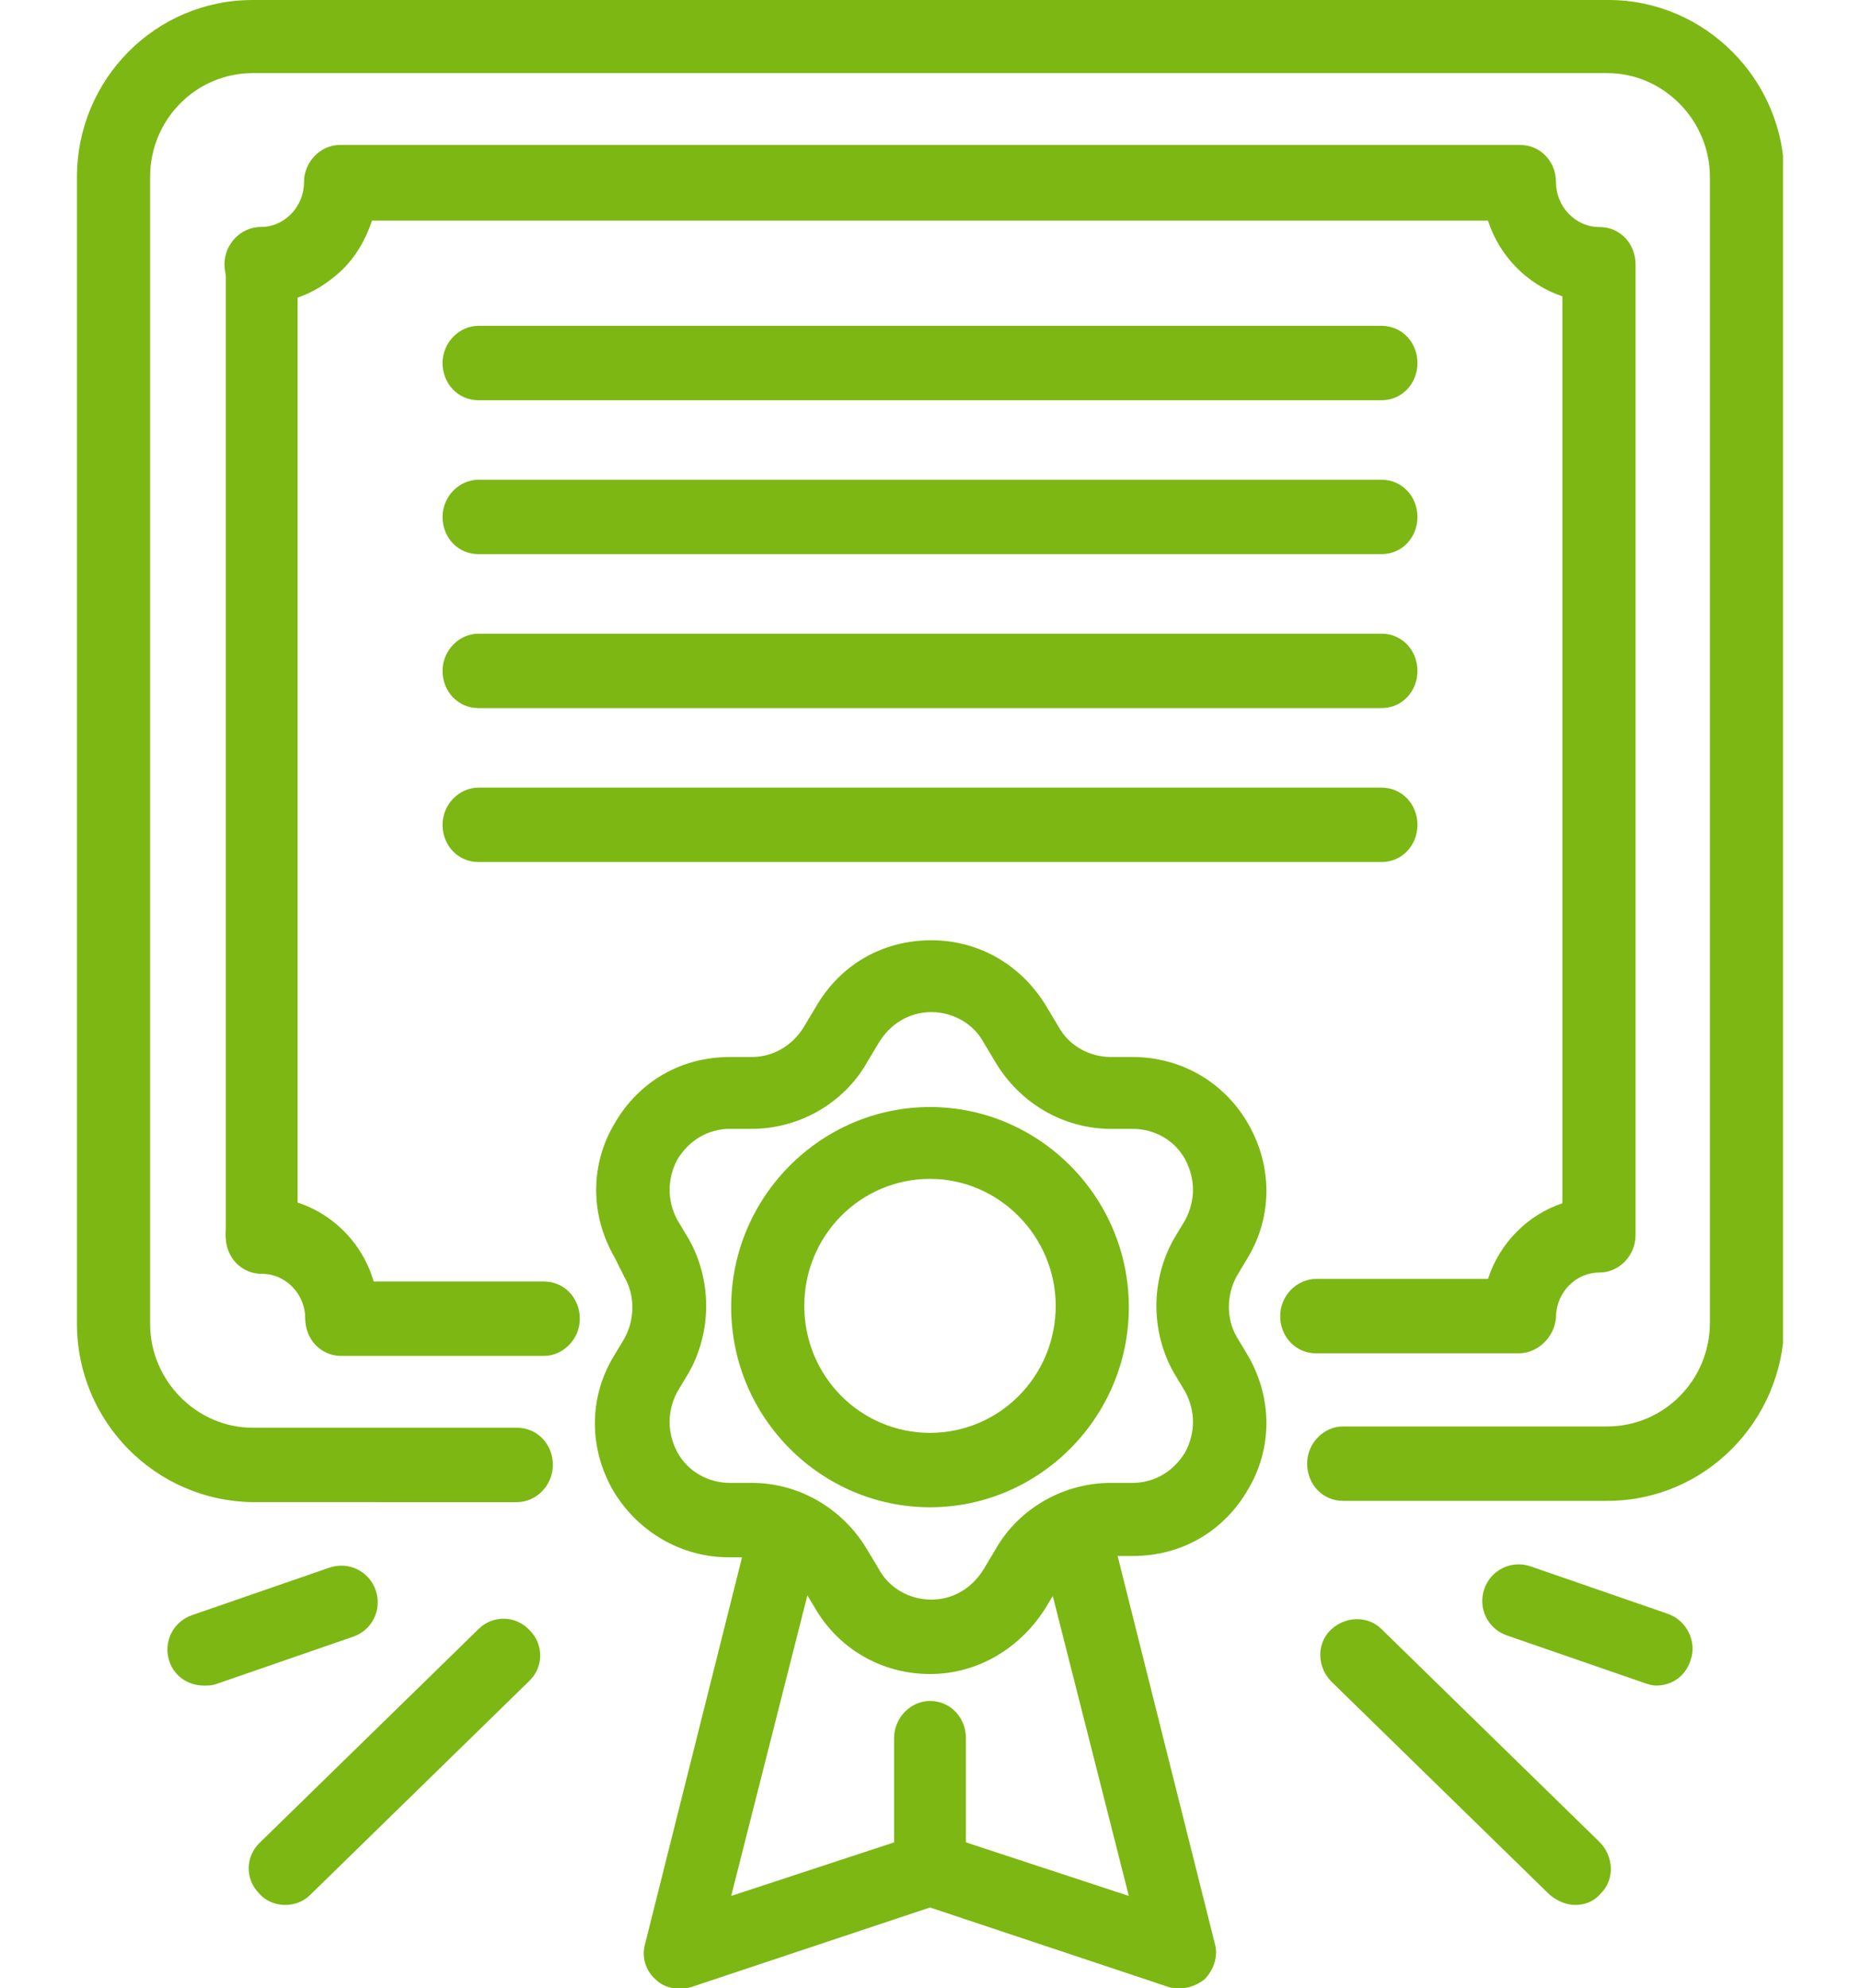 <svg version="1.1" id="Слой_3" xmlns="http://www.w3.org/2000/svg" xmlns:xlink="http://www.w3.org/1999/xlink" x="0" y="0" viewBox="0 0 145 155" xml:space="preserve"><style>.st1{fill:#7db713}</style><defs><path id="SVGID_1_" d="M6 0h133v155H6z"/></defs><clipPath id="SVGID_00000149363095557101775690000002003749035799774390_"><use xlink:href="#SVGID_1_" overflow="visible"/></clipPath><g clip-path="url(#SVGID_00000149363095557101775690000002003749035799774390_)"><path class="st1" d="M20.3 23.5c-1.6 0-2.8-1.3-2.8-2.9 0-1.6 1.3-2.9 2.8-2.9 1.9 0 3.4-1.6 3.4-3.5 0-1.6 1.3-2.9 2.8-2.9 1.6 0 2.8 1.3 2.8 2.9.2 5.2-3.9 9.3-9 9.3z"/><path class="st1" d="M125.3 117h-20.6c-1.6 0-2.8-1.3-2.8-2.9 0-1.6 1.3-2.9 2.8-2.9h20.6c4.4 0 8-3.6 8-8.1V13.8c0-4.4-3.6-8.1-8-8.1H19.7c-4.4 0-8 3.6-8 8.1v89.4c0 4.4 3.6 8.1 8 8.1h20.6c1.6 0 2.8 1.3 2.8 2.9s-1.3 2.9-2.8 2.9H19.7C12.1 117 6 110.8 6 103.2V13.8C6 6.2 12.1 0 19.7 0h105.7c7.5 0 13.7 6.2 13.7 13.8v89.4c-.1 7.6-6.2 13.8-13.8 13.8z"/><path class="st1" d="M124.7 23.5c-5 0-9.1-4.1-9.1-9.2 0-1.6 1.3-2.9 2.8-2.9 1.6 0 2.8 1.3 2.8 2.9 0 1.9 1.5 3.5 3.4 3.5 1.6 0 2.8 1.3 2.8 2.9s-1.2 2.8-2.7 2.8zm-98.1 82c-1.6 0-2.8-1.3-2.8-2.9 0-1.9-1.5-3.5-3.4-3.5-1.6 0-2.8-1.3-2.8-2.9s1.3-2.9 2.8-2.9c5 0 9.1 4.1 9.1 9.2 0 1.7-1.3 3-2.9 3z"/><path class="st1" d="M118.4 105.5h-15.8c-1.6 0-2.8-1.3-2.8-2.9 0-1.6 1.3-2.9 2.8-2.9H116c.9-2.8 3.1-5 5.8-5.9V23.1c-2.7-.9-4.9-3.1-5.8-5.9H29c-.5 1.5-1.3 2.9-2.5 4-1 .9-2.1 1.6-3.3 2V94c2.7.9 4.9 3.1 5.8 5.9h13.4c1.6 0 2.8 1.3 2.8 2.9s-1.3 2.9-2.8 2.9H26.6c-1.6 0-2.8-1.3-2.8-2.9 0-1.9-1.5-3.5-3.4-3.5-1.6 0-2.8-1.3-2.8-2.9V20.6c0-.8.3-1.5.9-2.1s1.3-.8 2.1-.8c1 .1 1.7-.5 2.1-.8.7-.7 1.2-1.7 1.2-2.7 0-1.6 1.3-2.9 2.8-2.9h91.8c1.6 0 2.8 1.3 2.8 2.9 0 1.9 1.5 3.5 3.4 3.5 1.6 0 2.8 1.3 2.8 2.9v75.7c0 1.6-1.3 2.9-2.8 2.9-1.9 0-3.4 1.6-3.4 3.5-.1 1.5-1.4 2.8-2.9 2.8z"/><path class="st1" d="M72.5 130.5c-3.7 0-7.1-1.9-9-5.2l-.9-1.5c-.8-1.5-2.4-2.4-4.1-2.4h-1.7c-3.7 0-7.1-2-9-5.2-1.9-3.3-1.9-7.2 0-10.4l.9-1.5c.8-1.5.8-3.3 0-4.7l-.8-1.6c-1.9-3.3-1.9-7.2 0-10.4 1.9-3.3 5.2-5.2 9-5.2h1.7c1.7 0 3.2-.9 4.1-2.4l.9-1.5c1.9-3.3 5.2-5.2 9-5.2s7.1 2 9 5.2l.9 1.5c.8 1.5 2.4 2.4 4.1 2.4h1.7c3.7 0 7.1 1.9 9 5.2 1.9 3.3 1.9 7.2 0 10.4l-.9 1.5c-.8 1.5-.8 3.3 0 4.7l.9 1.5c1.9 3.3 1.9 7.2 0 10.4-1.9 3.3-5.2 5.2-9 5.2h-1.7c-1.7 0-3.2.9-4.1 2.4l-.9 1.5c-2 3.3-5.4 5.3-9.1 5.3zM56.9 88c-1.7 0-3.2.9-4.1 2.4-.8 1.5-.8 3.2 0 4.7l.9 1.5c1.8 3.2 1.8 7.2 0 10.4l-.9 1.5c-.8 1.5-.8 3.2 0 4.7s2.4 2.4 4.1 2.4h1.7c3.7 0 7.1 2 9 5.2l.9 1.5c.8 1.5 2.4 2.4 4.1 2.4 1.7 0 3.2-.9 4.1-2.4l.9-1.5c1.8-3.2 5.3-5.2 9-5.2h1.7c1.7 0 3.2-.9 4.1-2.4.8-1.5.8-3.2 0-4.7l-.9-1.5c-1.8-3.2-1.8-7.2 0-10.4l.9-1.5c.8-1.5.8-3.2 0-4.7S90 88 88.3 88h-1.7c-3.7 0-7.1-2-9-5.2l-.9-1.5c-.8-1.5-2.4-2.4-4.1-2.4s-3.2.9-4.1 2.4l-.9 1.5c-1.8 3.2-5.3 5.2-9 5.2h-1.7z"/><path class="st1" d="M92 155c-.3 0-.6 0-.9-.1l-18.6-6.2-18.6 6.2c-1 .3-2.1.1-2.8-.6-.8-.7-1.1-1.8-.8-2.8l8.3-33.1c.4-1.5 1.9-2.5 3.4-2.1 1.5.4 2.4 1.9 2.1 3.5l-7.1 28 14.6-4.8c.6-.2 1.2-.2 1.8 0l14.6 4.8-7.1-28c-.4-1.5.5-3.1 2.1-3.5 1.5-.4 3.1.5 3.4 2.1l8.3 33.1c.3 1-.1 2.1-.8 2.8-.5.4-1.2.7-1.9.7z"/><path class="st1" d="M72.5 148.5c-1.6 0-2.8-1.3-2.8-2.9v-10.1c0-1.6 1.3-2.9 2.8-2.9 1.6 0 2.8 1.3 2.8 2.9v10.1c0 1.6-1.2 2.9-2.8 2.9zm0-31c-8.5 0-15.5-7-15.5-15.6s7-15.6 15.5-15.6 15.5 7 15.5 15.6-7 15.6-15.5 15.6zm0-25.6c-5.4 0-9.8 4.4-9.8 9.9s4.4 9.9 9.8 9.9 9.8-4.4 9.8-9.9c0-5.4-4.4-9.9-9.8-9.9zm35.2-60.7H37.3c-1.6 0-2.8-1.3-2.8-2.9s1.3-2.9 2.8-2.9h70.4c1.6 0 2.8 1.3 2.8 2.9s-1.2 2.9-2.8 2.9zm0 12H37.3c-1.6 0-2.8-1.3-2.8-2.9 0-1.6 1.3-2.9 2.8-2.9h70.4c1.6 0 2.8 1.3 2.8 2.9 0 1.6-1.2 2.9-2.8 2.9zm0 12H37.3c-1.6 0-2.8-1.3-2.8-2.9s1.3-2.9 2.8-2.9h70.4c1.6 0 2.8 1.3 2.8 2.9s-1.2 2.9-2.8 2.9zm0 12H37.3c-1.6 0-2.8-1.3-2.8-2.9s1.3-2.9 2.8-2.9h70.4c1.6 0 2.8 1.3 2.8 2.9s-1.2 2.9-2.8 2.9zm-85.5 81.3c-.7 0-1.5-.3-2-.9-1.1-1.1-1.1-2.9.1-4l17-16.6c1.1-1.1 2.9-1.1 4 .1 1.1 1.1 1.1 2.9-.1 4l-17 16.6c-.6.6-1.3.8-2 .8zm-6.3-17.1c-1.2 0-2.3-.7-2.7-1.9-.5-1.5.3-3.1 1.8-3.6l10.7-3.7c1.5-.5 3.1.3 3.6 1.8s-.3 3.1-1.8 3.6l-10.7 3.7c-.3.1-.6.1-.9.1zm106.9 17.1c-.7 0-1.4-.3-2-.8l-17-16.6c-1.1-1.1-1.2-2.9-.1-4 1.1-1.1 2.9-1.2 4-.1l17 16.6c1.1 1.1 1.2 2.9.1 4-.5.6-1.2.9-2 .9zm6.3-17.1c-.3 0-.6-.1-.9-.2l-10.7-3.7c-1.5-.5-2.3-2.1-1.8-3.6.5-1.5 2.1-2.3 3.6-1.8l10.7 3.7c1.5.5 2.3 2.2 1.8 3.6-.4 1.3-1.5 2-2.7 2z"/></g></svg>
